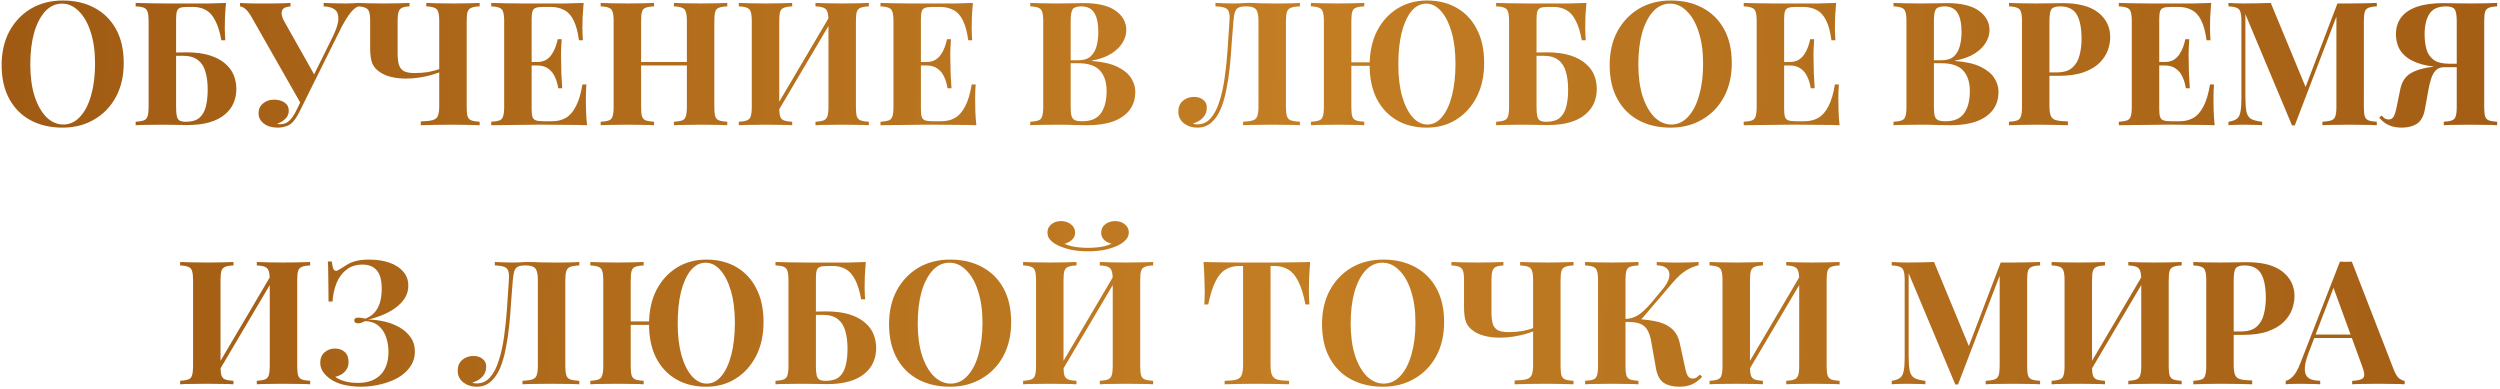 <?xml version="1.0" encoding="UTF-8"?> <svg xmlns="http://www.w3.org/2000/svg" width="579" height="90" viewBox="0 0 579 90" fill="none"> <path d="M14.536 0.12C17.363 0.12 19.83 0.693 21.936 1.84C24.07 2.987 25.723 4.64 26.896 6.8C28.07 8.933 28.656 11.533 28.656 14.6C28.656 17.587 28.056 20.2 26.856 22.44C25.656 24.68 23.976 26.427 21.816 27.68C19.683 28.933 17.243 29.56 14.496 29.56C11.67 29.56 9.19 28.987 7.056 27.84C4.95 26.693 3.31 25.04 2.136 22.88C0.963 20.72 0.376 18.12 0.376 15.08C0.376 12.093 0.976 9.48 2.176 7.24C3.403 5 5.07 3.253 7.176 2C9.31 0.747 11.763 0.12 14.536 0.12ZM14.376 0.84C12.883 0.84 11.576 1.44 10.456 2.64C9.363 3.84 8.51 5.493 7.896 7.6C7.31 9.707 7.016 12.147 7.016 14.92C7.016 17.747 7.35 20.213 8.016 22.32C8.71 24.4 9.63 26.013 10.776 27.16C11.95 28.28 13.243 28.84 14.656 28.84C16.15 28.84 17.443 28.24 18.536 27.04C19.656 25.84 20.51 24.187 21.096 22.08C21.71 19.947 22.016 17.507 22.016 14.76C22.016 11.907 21.67 9.44 20.976 7.36C20.31 5.28 19.39 3.68 18.216 2.56C17.07 1.413 15.79 0.84 14.376 0.84ZM52.343 0.68C52.236 1.853 52.156 2.987 52.102 4.08C52.076 5.173 52.062 6.013 52.062 6.6C52.062 7.133 52.076 7.64 52.102 8.12C52.129 8.6 52.156 9 52.182 9.32H51.263C50.916 7.373 50.436 5.84 49.822 4.72C49.236 3.573 48.516 2.773 47.663 2.32C46.809 1.84 45.822 1.6 44.703 1.6H43.542C42.742 1.6 42.142 1.667 41.742 1.8C41.369 1.933 41.116 2.2 40.983 2.6C40.849 2.973 40.782 3.587 40.782 4.44V24.76C40.782 25.667 40.836 26.373 40.943 26.88C41.049 27.36 41.263 27.707 41.583 27.92C41.929 28.107 42.422 28.2 43.062 28.2C44.396 28.2 45.422 27.907 46.142 27.32C46.862 26.707 47.369 25.84 47.663 24.72C47.956 23.6 48.102 22.28 48.102 20.76C48.102 19.187 47.929 17.813 47.583 16.64C47.263 15.467 46.689 14.56 45.862 13.92C45.036 13.253 43.862 12.92 42.343 12.92C41.969 12.92 41.516 12.92 40.983 12.92C40.476 12.92 39.969 12.933 39.462 12.96C38.983 12.96 38.556 12.96 38.182 12.96V12.16C39.089 12.16 39.983 12.16 40.862 12.16C41.769 12.133 42.529 12.12 43.142 12.12C45.303 12.12 47.129 12.36 48.623 12.84C50.116 13.32 51.303 13.96 52.182 14.76C53.089 15.533 53.742 16.427 54.142 17.44C54.542 18.453 54.742 19.507 54.742 20.6C54.742 21.747 54.529 22.827 54.102 23.84C53.676 24.853 52.996 25.747 52.062 26.52C51.156 27.293 49.983 27.893 48.542 28.32C47.102 28.747 45.369 28.96 43.343 28.96C42.676 28.96 41.862 28.947 40.903 28.92C39.943 28.893 38.729 28.88 37.263 28.88C36.303 28.88 35.249 28.893 34.102 28.92C32.983 28.92 32.089 28.947 31.422 29V28.2C32.249 28.147 32.876 28.04 33.303 27.88C33.756 27.72 34.049 27.4 34.182 26.92C34.343 26.44 34.422 25.72 34.422 24.76V4.92C34.422 3.933 34.343 3.213 34.182 2.76C34.049 2.28 33.769 1.96 33.343 1.8C32.916 1.613 32.276 1.507 31.422 1.48V0.68C32.516 0.707 33.676 0.733 34.903 0.76C36.129 0.76 37.343 0.773 38.542 0.8C39.742 0.8 40.862 0.8 41.903 0.8C42.943 0.8 43.796 0.8 44.462 0.8C45.609 0.8 46.916 0.8 48.383 0.8C49.849 0.773 51.169 0.733 52.343 0.68ZM83 0.68V1.48C82.413 1.693 81.827 2.16 81.24 2.88C80.653 3.6 79.973 4.667 79.2 6.08L70.48 23.6L69.56 23.8L58.24 3.92C57.733 3.04 57.267 2.427 56.84 2.08C56.413 1.733 56 1.533 55.6 1.48V0.68C55.973 0.707 56.467 0.733 57.08 0.76C57.72 0.76 58.387 0.773 59.08 0.8C59.773 0.8 60.387 0.8 60.92 0.8C61.533 0.8 62.24 0.8 63.04 0.8C63.867 0.773 64.667 0.76 65.44 0.76C66.213 0.733 66.827 0.707 67.28 0.68V1.48C66.773 1.507 66.32 1.613 65.92 1.8C65.547 1.987 65.32 2.32 65.24 2.8C65.16 3.253 65.307 3.88 65.68 4.68L72.96 17.6L71.28 20.2L76.8 9.04C77.787 7.12 78.307 5.613 78.36 4.52C78.413 3.427 78.133 2.653 77.52 2.2C76.907 1.747 76.053 1.507 74.96 1.48V0.68C75.867 0.707 76.72 0.733 77.52 0.76C78.32 0.787 79.12 0.8 79.92 0.8C80.533 0.8 81.093 0.787 81.6 0.76C82.133 0.733 82.6 0.707 83 0.68ZM70.56 21.6L71.32 21.92L69.44 25.72C69.093 26.413 68.787 26.96 68.52 27.36C68.253 27.76 67.973 28.107 67.68 28.4C67.253 28.827 66.733 29.12 66.12 29.28C65.533 29.467 64.933 29.56 64.32 29.56C62.96 29.56 61.88 29.24 61.08 28.6C60.28 27.96 59.88 27.173 59.88 26.24C59.88 25.28 60.227 24.52 60.92 23.96C61.613 23.373 62.453 23.08 63.44 23.08C64.453 23.08 65.28 23.307 65.92 23.76C66.56 24.187 66.88 24.813 66.88 25.64C66.88 26.387 66.613 27.013 66.08 27.52C65.573 28.027 64.947 28.4 64.2 28.64C64.28 28.693 64.387 28.733 64.52 28.76C64.653 28.76 64.813 28.76 65 28.76C65.773 28.76 66.44 28.493 67 27.96C67.587 27.4 68.12 26.627 68.6 25.64L70.56 21.6ZM94.846 0.68V1.48C94.1 1.507 93.526 1.613 93.126 1.8C92.753 1.96 92.486 2.267 92.326 2.72C92.166 3.147 92.086 3.813 92.086 4.72V12.32C92.086 13.36 92.18 14.227 92.366 14.92C92.553 15.587 92.926 16.093 93.486 16.44C94.046 16.76 94.9 16.92 96.046 16.92C97.14 16.92 98.18 16.84 99.166 16.68C100.18 16.493 101.033 16.267 101.726 16V16.76C101.246 16.947 100.606 17.16 99.806 17.4C99.006 17.613 98.113 17.8 97.126 17.96C96.14 18.12 95.113 18.2 94.046 18.2C92.82 18.2 91.7 18.08 90.686 17.84C89.673 17.6 88.82 17.253 88.126 16.8C87.193 16.213 86.553 15.493 86.206 14.64C85.886 13.76 85.726 12.613 85.726 11.2V4.72C85.726 3.813 85.646 3.147 85.486 2.72C85.326 2.267 85.033 1.96 84.606 1.8C84.206 1.613 83.606 1.507 82.806 1.48V0.68C83.446 0.707 84.34 0.733 85.486 0.76C86.633 0.787 87.78 0.8 88.926 0.8C90.1 0.8 91.22 0.787 92.286 0.76C93.353 0.733 94.206 0.707 94.846 0.68ZM111.086 0.68V1.48C110.233 1.507 109.593 1.613 109.166 1.8C108.74 1.96 108.446 2.28 108.286 2.76C108.153 3.213 108.086 3.933 108.086 4.92V24.76C108.086 25.72 108.153 26.44 108.286 26.92C108.446 27.4 108.74 27.72 109.166 27.88C109.593 28.04 110.233 28.147 111.086 28.2V29C110.206 28.973 109.206 28.947 108.086 28.92C106.993 28.893 105.873 28.88 104.726 28.88C103.313 28.88 101.953 28.893 100.646 28.92C99.34 28.947 98.273 28.973 97.446 29V28.12C98.62 28.093 99.513 28 100.126 27.84C100.766 27.68 101.193 27.347 101.406 26.84C101.62 26.333 101.726 25.56 101.726 24.52V4.92C101.726 3.933 101.646 3.213 101.486 2.76C101.353 2.28 101.06 1.96 100.606 1.8C100.18 1.613 99.553 1.507 98.726 1.48V0.68C99.42 0.707 100.326 0.733 101.446 0.76C102.566 0.787 103.766 0.8 105.046 0.8C106.166 0.8 107.273 0.787 108.366 0.76C109.46 0.733 110.366 0.707 111.086 0.68ZM135.166 0.68C135.06 1.853 134.98 2.987 134.926 4.08C134.9 5.173 134.886 6.013 134.886 6.6C134.886 7.133 134.9 7.64 134.926 8.12C134.953 8.6 134.98 9 135.006 9.32H134.086C133.82 7.373 133.406 5.84 132.846 4.72C132.286 3.573 131.553 2.773 130.646 2.32C129.766 1.84 128.726 1.6 127.526 1.6H125.886C125.113 1.6 124.526 1.667 124.126 1.8C123.726 1.933 123.46 2.2 123.326 2.6C123.193 3 123.126 3.613 123.126 4.44V25.24C123.126 26.067 123.193 26.68 123.326 27.08C123.46 27.48 123.726 27.747 124.126 27.88C124.526 28.013 125.113 28.08 125.886 28.08H127.846C129.046 28.08 130.1 27.827 131.006 27.32C131.94 26.787 132.726 25.893 133.366 24.64C134.033 23.387 134.54 21.693 134.886 19.56H135.806C135.726 20.413 135.686 21.533 135.686 22.92C135.686 23.533 135.7 24.4 135.726 25.52C135.753 26.64 135.833 27.8 135.966 29C134.606 28.947 133.073 28.92 131.366 28.92C129.66 28.893 128.14 28.88 126.806 28.88C126.14 28.88 125.286 28.88 124.246 28.88C123.206 28.88 122.086 28.893 120.886 28.92C119.686 28.92 118.473 28.933 117.246 28.96C116.02 28.96 114.86 28.973 113.766 29V28.2C114.62 28.147 115.26 28.04 115.686 27.88C116.113 27.72 116.393 27.4 116.526 26.92C116.686 26.44 116.766 25.72 116.766 24.76V4.92C116.766 3.933 116.686 3.213 116.526 2.76C116.393 2.28 116.1 1.96 115.646 1.8C115.22 1.613 114.593 1.507 113.766 1.48V0.68C114.86 0.707 116.02 0.733 117.246 0.76C118.473 0.76 119.686 0.773 120.886 0.8C122.086 0.8 123.206 0.8 124.246 0.8C125.286 0.8 126.14 0.8 126.806 0.8C128.033 0.8 129.42 0.8 130.966 0.8C132.54 0.773 133.94 0.733 135.166 0.68ZM128.926 14.36C128.926 14.36 128.926 14.493 128.926 14.76C128.926 15.027 128.926 15.16 128.926 15.16H121.926C121.926 15.16 121.926 15.027 121.926 14.76C121.926 14.493 121.926 14.36 121.926 14.36H128.926ZM130.086 9.08C129.98 10.6 129.926 11.76 129.926 12.56C129.953 13.36 129.966 14.093 129.966 14.76C129.966 15.427 129.98 16.16 130.006 16.96C130.033 17.76 130.1 18.92 130.206 20.44H129.286C129.153 19.507 128.9 18.64 128.526 17.84C128.18 17.04 127.673 16.4 127.006 15.92C126.34 15.413 125.473 15.16 124.406 15.16V14.36C125.206 14.36 125.886 14.2 126.446 13.88C127.006 13.533 127.46 13.093 127.806 12.56C128.18 12 128.473 11.413 128.686 10.8C128.9 10.187 129.06 9.613 129.166 9.08H130.086ZM156.078 29V28.2C156.931 28.147 157.571 28.04 157.998 27.88C158.424 27.72 158.704 27.4 158.838 26.92C158.998 26.44 159.078 25.72 159.078 24.76V4.92C159.078 3.933 158.998 3.213 158.838 2.76C158.704 2.28 158.411 1.96 157.958 1.8C157.531 1.613 156.904 1.507 156.078 1.48V0.68C156.798 0.707 157.731 0.733 158.878 0.76C160.051 0.787 161.211 0.8 162.358 0.8C163.584 0.8 164.731 0.787 165.798 0.76C166.891 0.733 167.771 0.707 168.438 0.68V1.48C167.584 1.507 166.931 1.613 166.478 1.8C166.051 1.96 165.771 2.28 165.638 2.76C165.504 3.213 165.438 3.933 165.438 4.92V24.76C165.438 25.72 165.504 26.44 165.638 26.92C165.798 27.4 166.091 27.72 166.518 27.88C166.944 28.04 167.584 28.147 168.438 28.2V29C167.771 28.947 166.891 28.92 165.798 28.92C164.731 28.893 163.584 28.88 162.358 28.88C161.211 28.88 160.051 28.893 158.878 28.92C157.731 28.92 156.798 28.947 156.078 29ZM139.118 29V28.2C139.971 28.147 140.611 28.04 141.038 27.88C141.464 27.72 141.744 27.4 141.878 26.92C142.038 26.44 142.118 25.72 142.118 24.76V4.92C142.118 3.933 142.038 3.213 141.878 2.76C141.744 2.28 141.451 1.96 140.998 1.8C140.571 1.613 139.944 1.507 139.118 1.48V0.68C139.811 0.707 140.704 0.733 141.798 0.76C142.918 0.787 144.131 0.8 145.438 0.8C146.558 0.8 147.664 0.787 148.758 0.76C149.851 0.733 150.758 0.707 151.478 0.68V1.48C150.624 1.507 149.971 1.613 149.518 1.8C149.091 1.96 148.811 2.28 148.678 2.76C148.544 3.213 148.478 3.933 148.478 4.92V24.76C148.478 25.72 148.544 26.44 148.678 26.92C148.838 27.4 149.131 27.72 149.558 27.88C149.984 28.04 150.624 28.147 151.478 28.2V29C150.758 28.947 149.851 28.92 148.758 28.92C147.664 28.893 146.558 28.88 145.438 28.88C144.131 28.88 142.918 28.893 141.798 28.92C140.704 28.92 139.811 28.947 139.118 29ZM145.878 15.16V14.36H161.678V15.16H145.878ZM183.47 0.68V1.48C182.617 1.507 181.977 1.613 181.55 1.8C181.123 1.96 180.83 2.28 180.67 2.76C180.537 3.213 180.47 3.933 180.47 4.92V24.76C180.47 25.72 180.537 26.44 180.67 26.92C180.83 27.4 181.123 27.72 181.55 27.88C181.977 28.04 182.617 28.147 183.47 28.2V29C182.75 28.947 181.843 28.92 180.75 28.92C179.657 28.893 178.55 28.88 177.43 28.88C176.123 28.88 174.91 28.893 173.79 28.92C172.697 28.92 171.803 28.947 171.11 29V28.2C171.937 28.147 172.563 28.04 172.99 27.88C173.443 27.72 173.737 27.4 173.87 26.92C174.03 26.44 174.11 25.72 174.11 24.76V4.92C174.11 3.933 174.03 3.213 173.87 2.76C173.737 2.28 173.443 1.96 172.99 1.8C172.563 1.613 171.937 1.507 171.11 1.48V0.68C171.803 0.707 172.697 0.733 173.79 0.76C174.91 0.787 176.123 0.8 177.43 0.8C178.55 0.8 179.657 0.787 180.75 0.76C181.843 0.733 182.75 0.707 183.47 0.68ZM192.67 2.88C192.67 2.88 192.67 3.027 192.67 3.32C192.67 3.587 192.67 3.867 192.67 4.16C192.697 4.453 192.71 4.6 192.71 4.6L179.35 27.2L178.99 26.08L192.67 2.88ZM201.23 0.68V1.48C200.377 1.507 199.737 1.613 199.31 1.8C198.883 1.96 198.59 2.28 198.43 2.76C198.297 3.213 198.23 3.933 198.23 4.92V24.76C198.23 25.72 198.297 26.44 198.43 26.92C198.59 27.4 198.883 27.72 199.31 27.88C199.737 28.04 200.377 28.147 201.23 28.2V29C200.537 28.947 199.63 28.92 198.51 28.92C197.39 28.893 196.19 28.88 194.91 28.88C193.79 28.88 192.67 28.893 191.55 28.92C190.457 28.92 189.563 28.947 188.87 29V28.2C189.697 28.147 190.323 28.04 190.75 27.88C191.177 27.72 191.47 27.4 191.63 26.92C191.79 26.44 191.87 25.72 191.87 24.76V4.92C191.87 3.933 191.79 3.213 191.63 2.76C191.47 2.28 191.177 1.96 190.75 1.8C190.323 1.613 189.697 1.507 188.87 1.48V0.68C189.563 0.707 190.457 0.733 191.55 0.76C192.67 0.787 193.79 0.8 194.91 0.8C196.19 0.8 197.39 0.787 198.51 0.76C199.63 0.733 200.537 0.707 201.23 0.68ZM225.323 0.68C225.216 1.853 225.136 2.987 225.083 4.08C225.056 5.173 225.043 6.013 225.043 6.6C225.043 7.133 225.056 7.64 225.083 8.12C225.109 8.6 225.136 9 225.162 9.32H224.243C223.976 7.373 223.563 5.84 223.003 4.72C222.443 3.573 221.709 2.773 220.803 2.32C219.923 1.84 218.883 1.6 217.683 1.6H216.043C215.269 1.6 214.683 1.667 214.283 1.8C213.883 1.933 213.616 2.2 213.483 2.6C213.349 3 213.283 3.613 213.283 4.44V25.24C213.283 26.067 213.349 26.68 213.483 27.08C213.616 27.48 213.883 27.747 214.283 27.88C214.683 28.013 215.269 28.08 216.043 28.08H218.003C219.203 28.08 220.256 27.827 221.163 27.32C222.096 26.787 222.883 25.893 223.523 24.64C224.189 23.387 224.696 21.693 225.043 19.56H225.963C225.883 20.413 225.843 21.533 225.843 22.92C225.843 23.533 225.856 24.4 225.883 25.52C225.909 26.64 225.989 27.8 226.123 29C224.763 28.947 223.229 28.92 221.523 28.92C219.816 28.893 218.296 28.88 216.963 28.88C216.296 28.88 215.443 28.88 214.403 28.88C213.363 28.88 212.243 28.893 211.043 28.92C209.843 28.92 208.629 28.933 207.403 28.96C206.176 28.96 205.016 28.973 203.923 29V28.2C204.776 28.147 205.416 28.04 205.843 27.88C206.269 27.72 206.549 27.4 206.683 26.92C206.843 26.44 206.923 25.72 206.923 24.76V4.92C206.923 3.933 206.843 3.213 206.683 2.76C206.549 2.28 206.256 1.96 205.803 1.8C205.376 1.613 204.749 1.507 203.923 1.48V0.68C205.016 0.707 206.176 0.733 207.403 0.76C208.629 0.76 209.843 0.773 211.043 0.8C212.243 0.8 213.363 0.8 214.403 0.8C215.443 0.8 216.296 0.8 216.963 0.8C218.189 0.8 219.576 0.8 221.123 0.8C222.696 0.773 224.096 0.733 225.323 0.68ZM219.083 14.36C219.083 14.36 219.083 14.493 219.083 14.76C219.083 15.027 219.083 15.16 219.083 15.16H212.083C212.083 15.16 212.083 15.027 212.083 14.76C212.083 14.493 212.083 14.36 212.083 14.36H219.083ZM220.243 9.08C220.136 10.6 220.083 11.76 220.083 12.56C220.109 13.36 220.123 14.093 220.123 14.76C220.123 15.427 220.136 16.16 220.163 16.96C220.189 17.76 220.256 18.92 220.363 20.44H219.443C219.309 19.507 219.056 18.64 218.683 17.84C218.336 17.04 217.829 16.4 217.163 15.92C216.496 15.413 215.629 15.16 214.563 15.16V14.36C215.363 14.36 216.043 14.2 216.603 13.88C217.163 13.533 217.616 13.093 217.963 12.56C218.336 12 218.629 11.413 218.843 10.8C219.056 10.187 219.216 9.613 219.323 9.08H220.243ZM238.61 0.68C239.303 0.707 240.21 0.733 241.33 0.76C242.45 0.787 243.57 0.8 244.69 0.8C245.97 0.8 247.21 0.787 248.41 0.76C249.61 0.733 250.463 0.72 250.97 0.72C254.277 0.72 256.743 1.307 258.37 2.48C260.023 3.653 260.85 5.16 260.85 7C260.85 7.933 260.57 8.88 260.01 9.84C259.45 10.8 258.583 11.653 257.41 12.4C256.237 13.147 254.717 13.693 252.85 14.04V14.12C255.357 14.307 257.343 14.76 258.81 15.48C260.277 16.2 261.33 17.067 261.97 18.08C262.61 19.093 262.93 20.147 262.93 21.24C262.93 22.92 262.49 24.333 261.61 25.48C260.73 26.627 259.463 27.507 257.81 28.12C256.157 28.707 254.183 29 251.89 29C251.25 29 250.33 28.987 249.13 28.96C247.93 28.907 246.477 28.88 244.77 28.88C243.597 28.88 242.45 28.893 241.33 28.92C240.21 28.92 239.303 28.947 238.61 29V28.2C239.463 28.147 240.103 28.04 240.53 27.88C240.957 27.72 241.237 27.4 241.37 26.92C241.53 26.44 241.61 25.72 241.61 24.76V4.92C241.61 3.933 241.53 3.213 241.37 2.76C241.237 2.28 240.943 1.96 240.49 1.8C240.063 1.613 239.437 1.507 238.61 1.48V0.68ZM250.45 1.48C249.41 1.48 248.73 1.707 248.41 2.16C248.117 2.613 247.97 3.533 247.97 4.92V24.76C247.97 25.693 248.037 26.4 248.17 26.88C248.33 27.36 248.597 27.68 248.97 27.84C249.37 28 249.957 28.08 250.73 28.08C252.65 28.08 254.05 27.48 254.93 26.28C255.837 25.053 256.29 23.32 256.29 21.08C256.29 19.027 255.77 17.44 254.73 16.32C253.717 15.2 252.023 14.64 249.65 14.64H246.25C246.25 14.64 246.25 14.533 246.25 14.32C246.25 14.08 246.25 13.96 246.25 13.96H249.69C250.943 13.96 251.903 13.667 252.57 13.08C253.237 12.467 253.703 11.667 253.97 10.68C254.237 9.667 254.37 8.587 254.37 7.44C254.37 5.467 254.063 3.987 253.45 3C252.837 1.987 251.837 1.48 250.45 1.48ZM301.061 0.68V1.48C300.154 1.507 299.461 1.613 298.981 1.8C298.528 1.96 298.221 2.28 298.061 2.76C297.901 3.213 297.821 3.933 297.821 4.92V24.76C297.821 25.72 297.901 26.44 298.061 26.92C298.221 27.4 298.528 27.72 298.981 27.88C299.461 28.04 300.154 28.147 301.061 28.2V29C300.341 28.947 299.394 28.92 298.221 28.92C297.074 28.893 295.848 28.88 294.541 28.88C293.288 28.88 292.061 28.893 290.861 28.92C289.661 28.92 288.674 28.947 287.901 29V28.2C288.888 28.147 289.634 28.04 290.141 27.88C290.674 27.72 291.021 27.4 291.181 26.92C291.368 26.44 291.461 25.72 291.461 24.76V4.92C291.461 3.933 291.368 3.2 291.181 2.72C291.021 2.24 290.728 1.92 290.301 1.76C289.901 1.573 289.368 1.48 288.701 1.48H288.421C287.781 1.48 287.261 1.573 286.861 1.76C286.488 1.92 286.208 2.253 286.021 2.76C285.861 3.24 285.741 3.96 285.661 4.92C285.528 6.493 285.394 8.187 285.261 10C285.154 11.813 285.008 13.64 284.821 15.48C284.634 17.32 284.368 19.08 284.021 20.76C283.701 22.44 283.261 23.947 282.701 25.28C282.141 26.587 281.421 27.627 280.541 28.4C279.661 29.173 278.581 29.56 277.301 29.56C276.101 29.56 275.061 29.227 274.181 28.56C273.328 27.867 272.901 26.96 272.901 25.84C272.901 24.8 273.248 23.973 273.941 23.36C274.661 22.747 275.528 22.44 276.541 22.44C277.421 22.44 278.128 22.667 278.661 23.12C279.221 23.547 279.501 24.147 279.501 24.92C279.501 25.853 279.194 26.64 278.581 27.28C277.994 27.893 277.234 28.333 276.301 28.6C276.434 28.68 276.581 28.733 276.741 28.76C276.928 28.787 277.114 28.8 277.301 28.8C278.528 28.8 279.554 28.333 280.381 27.4C281.208 26.467 281.874 25.2 282.381 23.6C282.914 21.973 283.328 20.133 283.621 18.08C283.914 16.027 284.141 13.88 284.301 11.64C284.461 9.373 284.608 7.133 284.741 4.92C284.821 3.987 284.781 3.28 284.621 2.8C284.488 2.32 284.168 1.987 283.661 1.8C283.181 1.613 282.461 1.507 281.501 1.48V0.68C282.061 0.707 282.728 0.733 283.501 0.76C284.274 0.787 284.981 0.8 285.621 0.8C286.234 0.8 286.821 0.787 287.381 0.76C287.968 0.707 288.554 0.68 289.141 0.68C290.154 0.68 291.074 0.707 291.901 0.76C292.728 0.787 293.714 0.8 294.861 0.8C295.528 0.8 296.248 0.8 297.021 0.8C297.821 0.773 298.568 0.76 299.261 0.76C299.981 0.733 300.581 0.707 301.061 0.68ZM330.49 0.12C333.13 0.12 335.437 0.693 337.41 1.84C339.41 2.987 340.957 4.64 342.05 6.8C343.17 8.933 343.73 11.533 343.73 14.6C343.73 17.587 343.157 20.2 342.01 22.44C340.863 24.68 339.29 26.427 337.29 27.68C335.317 28.933 333.037 29.56 330.45 29.56C327.783 29.56 325.463 28.987 323.49 27.84C321.517 26.693 319.97 25.04 318.85 22.88C317.757 20.72 317.21 18.12 317.21 15.08C317.21 12.093 317.77 9.48 318.89 7.24C320.037 5 321.61 3.253 323.61 2C325.61 0.747 327.903 0.12 330.49 0.12ZM320.29 14.44V15.24H310.17V14.44H320.29ZM330.33 0.84C328.997 0.84 327.837 1.44 326.85 2.64C325.89 3.84 325.143 5.493 324.61 7.6C324.103 9.707 323.85 12.147 323.85 14.92C323.85 17.747 324.143 20.213 324.73 22.32C325.343 24.4 326.157 26.013 327.17 27.16C328.21 28.28 329.343 28.84 330.57 28.84C331.903 28.84 333.05 28.24 334.01 27.04C334.997 25.84 335.757 24.187 336.29 22.08C336.823 19.947 337.09 17.507 337.09 14.76C337.09 11.907 336.783 9.44 336.17 7.36C335.557 5.28 334.743 3.68 333.73 2.56C332.717 1.413 331.583 0.84 330.33 0.84ZM315.97 0.68V1.48C315.117 1.507 314.463 1.613 314.01 1.8C313.583 1.96 313.303 2.28 313.17 2.76C313.037 3.213 312.97 3.933 312.97 4.92V24.76C312.97 25.72 313.037 26.44 313.17 26.92C313.33 27.4 313.623 27.72 314.05 27.88C314.477 28.04 315.117 28.147 315.97 28.2V29C315.25 28.947 314.343 28.92 313.25 28.92C312.157 28.893 311.05 28.88 309.93 28.88C308.623 28.88 307.41 28.893 306.29 28.92C305.197 28.92 304.303 28.947 303.61 29V28.2C304.463 28.147 305.103 28.04 305.53 27.88C305.957 27.72 306.237 27.4 306.37 26.92C306.53 26.44 306.61 25.72 306.61 24.76V4.92C306.61 3.933 306.53 3.213 306.37 2.76C306.237 2.28 305.943 1.96 305.49 1.8C305.063 1.613 304.437 1.507 303.61 1.48V0.68C304.303 0.707 305.197 0.733 306.29 0.76C307.41 0.787 308.623 0.8 309.93 0.8C311.05 0.8 312.157 0.787 313.25 0.76C314.343 0.733 315.25 0.707 315.97 0.68ZM367.421 0.68C367.314 1.853 367.234 2.987 367.181 4.08C367.154 5.173 367.141 6.013 367.141 6.6C367.141 7.133 367.154 7.64 367.181 8.12C367.207 8.6 367.234 9 367.261 9.32H366.341C365.994 7.373 365.514 5.84 364.901 4.72C364.314 3.573 363.594 2.773 362.741 2.32C361.887 1.84 360.901 1.6 359.781 1.6H358.621C357.821 1.6 357.221 1.667 356.821 1.8C356.447 1.933 356.194 2.2 356.061 2.6C355.927 2.973 355.861 3.587 355.861 4.44V24.76C355.861 25.667 355.914 26.373 356.021 26.88C356.127 27.36 356.341 27.707 356.661 27.92C357.007 28.107 357.501 28.2 358.141 28.2C359.474 28.2 360.501 27.907 361.221 27.32C361.941 26.707 362.447 25.84 362.741 24.72C363.034 23.6 363.181 22.28 363.181 20.76C363.181 19.187 363.007 17.813 362.661 16.64C362.341 15.467 361.767 14.56 360.941 13.92C360.114 13.253 358.941 12.92 357.421 12.92C357.047 12.92 356.594 12.92 356.061 12.92C355.554 12.92 355.047 12.933 354.541 12.96C354.061 12.96 353.634 12.96 353.261 12.96V12.16C354.167 12.16 355.061 12.16 355.941 12.16C356.847 12.133 357.607 12.12 358.221 12.12C360.381 12.12 362.207 12.36 363.701 12.84C365.194 13.32 366.381 13.96 367.261 14.76C368.167 15.533 368.821 16.427 369.221 17.44C369.621 18.453 369.821 19.507 369.821 20.6C369.821 21.747 369.607 22.827 369.181 23.84C368.754 24.853 368.074 25.747 367.141 26.52C366.234 27.293 365.061 27.893 363.621 28.32C362.181 28.747 360.447 28.96 358.421 28.96C357.754 28.96 356.941 28.947 355.981 28.92C355.021 28.893 353.807 28.88 352.341 28.88C351.381 28.88 350.327 28.893 349.181 28.92C348.061 28.92 347.167 28.947 346.501 29V28.2C347.327 28.147 347.954 28.04 348.381 27.88C348.834 27.72 349.127 27.4 349.261 26.92C349.421 26.44 349.501 25.72 349.501 24.76V4.92C349.501 3.933 349.421 3.213 349.261 2.76C349.127 2.28 348.847 1.96 348.421 1.8C347.994 1.613 347.354 1.507 346.501 1.48V0.68C347.594 0.707 348.754 0.733 349.981 0.76C351.207 0.76 352.421 0.773 353.621 0.8C354.821 0.8 355.941 0.8 356.981 0.8C358.021 0.8 358.874 0.8 359.541 0.8C360.687 0.8 361.994 0.8 363.461 0.8C364.927 0.773 366.247 0.733 367.421 0.68ZM386.958 0.12C389.785 0.12 392.251 0.693 394.358 1.84C396.491 2.987 398.145 4.64 399.318 6.8C400.491 8.933 401.078 11.533 401.078 14.6C401.078 17.587 400.478 20.2 399.278 22.44C398.078 24.68 396.398 26.427 394.238 27.68C392.105 28.933 389.665 29.56 386.918 29.56C384.091 29.56 381.611 28.987 379.478 27.84C377.371 26.693 375.731 25.04 374.558 22.88C373.385 20.72 372.798 18.12 372.798 15.08C372.798 12.093 373.398 9.48 374.598 7.24C375.825 5 377.491 3.253 379.598 2C381.731 0.747 384.185 0.12 386.958 0.12ZM386.798 0.84C385.305 0.84 383.998 1.44 382.878 2.64C381.785 3.84 380.931 5.493 380.318 7.6C379.731 9.707 379.438 12.147 379.438 14.92C379.438 17.747 379.771 20.213 380.438 22.32C381.131 24.4 382.051 26.013 383.198 27.16C384.371 28.28 385.665 28.84 387.078 28.84C388.571 28.84 389.865 28.24 390.958 27.04C392.078 25.84 392.931 24.187 393.518 22.08C394.131 19.947 394.438 17.507 394.438 14.76C394.438 11.907 394.091 9.44 393.398 7.36C392.731 5.28 391.811 3.68 390.638 2.56C389.491 1.413 388.211 0.84 386.798 0.84ZM425.244 0.68C425.138 1.853 425.058 2.987 425.004 4.08C424.978 5.173 424.964 6.013 424.964 6.6C424.964 7.133 424.978 7.64 425.004 8.12C425.031 8.6 425.058 9 425.084 9.32H424.164C423.898 7.373 423.484 5.84 422.924 4.72C422.364 3.573 421.631 2.773 420.724 2.32C419.844 1.84 418.804 1.6 417.604 1.6H415.964C415.191 1.6 414.604 1.667 414.204 1.8C413.804 1.933 413.538 2.2 413.404 2.6C413.271 3 413.204 3.613 413.204 4.44V25.24C413.204 26.067 413.271 26.68 413.404 27.08C413.538 27.48 413.804 27.747 414.204 27.88C414.604 28.013 415.191 28.08 415.964 28.08H417.924C419.124 28.08 420.178 27.827 421.084 27.32C422.018 26.787 422.804 25.893 423.444 24.64C424.111 23.387 424.618 21.693 424.964 19.56H425.884C425.804 20.413 425.764 21.533 425.764 22.92C425.764 23.533 425.778 24.4 425.804 25.52C425.831 26.64 425.911 27.8 426.044 29C424.684 28.947 423.151 28.92 421.444 28.92C419.738 28.893 418.218 28.88 416.884 28.88C416.218 28.88 415.364 28.88 414.324 28.88C413.284 28.88 412.164 28.893 410.964 28.92C409.764 28.92 408.551 28.933 407.324 28.96C406.098 28.96 404.938 28.973 403.844 29V28.2C404.698 28.147 405.338 28.04 405.764 27.88C406.191 27.72 406.471 27.4 406.604 26.92C406.764 26.44 406.844 25.72 406.844 24.76V4.92C406.844 3.933 406.764 3.213 406.604 2.76C406.471 2.28 406.178 1.96 405.724 1.8C405.298 1.613 404.671 1.507 403.844 1.48V0.68C404.938 0.707 406.098 0.733 407.324 0.76C408.551 0.76 409.764 0.773 410.964 0.8C412.164 0.8 413.284 0.8 414.324 0.8C415.364 0.8 416.218 0.8 416.884 0.8C418.111 0.8 419.498 0.8 421.044 0.8C422.618 0.773 424.018 0.733 425.244 0.68ZM419.004 14.36C419.004 14.36 419.004 14.493 419.004 14.76C419.004 15.027 419.004 15.16 419.004 15.16H412.004C412.004 15.16 412.004 15.027 412.004 14.76C412.004 14.493 412.004 14.36 412.004 14.36H419.004ZM420.164 9.08C420.058 10.6 420.004 11.76 420.004 12.56C420.031 13.36 420.044 14.093 420.044 14.76C420.044 15.427 420.058 16.16 420.084 16.96C420.111 17.76 420.178 18.92 420.284 20.44H419.364C419.231 19.507 418.978 18.64 418.604 17.84C418.258 17.04 417.751 16.4 417.084 15.92C416.418 15.413 415.551 15.16 414.484 15.16V14.36C415.284 14.36 415.964 14.2 416.524 13.88C417.084 13.533 417.538 13.093 417.884 12.56C418.258 12 418.551 11.413 418.764 10.8C418.978 10.187 419.138 9.613 419.244 9.08H420.164ZM438.532 0.68C439.225 0.707 440.132 0.733 441.252 0.76C442.372 0.787 443.492 0.8 444.612 0.8C445.892 0.8 447.132 0.787 448.332 0.76C449.532 0.733 450.385 0.72 450.892 0.72C454.199 0.72 456.665 1.307 458.292 2.48C459.945 3.653 460.772 5.16 460.772 7C460.772 7.933 460.492 8.88 459.932 9.84C459.372 10.8 458.505 11.653 457.332 12.4C456.159 13.147 454.639 13.693 452.772 14.04V14.12C455.279 14.307 457.265 14.76 458.732 15.48C460.199 16.2 461.252 17.067 461.892 18.08C462.532 19.093 462.852 20.147 462.852 21.24C462.852 22.92 462.412 24.333 461.532 25.48C460.652 26.627 459.385 27.507 457.732 28.12C456.079 28.707 454.105 29 451.812 29C451.172 29 450.252 28.987 449.052 28.96C447.852 28.907 446.399 28.88 444.692 28.88C443.519 28.88 442.372 28.893 441.252 28.92C440.132 28.92 439.225 28.947 438.532 29V28.2C439.385 28.147 440.025 28.04 440.452 27.88C440.879 27.72 441.159 27.4 441.292 26.92C441.452 26.44 441.532 25.72 441.532 24.76V4.92C441.532 3.933 441.452 3.213 441.292 2.76C441.159 2.28 440.865 1.96 440.412 1.8C439.985 1.613 439.359 1.507 438.532 1.48V0.68ZM450.372 1.48C449.332 1.48 448.652 1.707 448.332 2.16C448.039 2.613 447.892 3.533 447.892 4.92V24.76C447.892 25.693 447.959 26.4 448.092 26.88C448.252 27.36 448.519 27.68 448.892 27.84C449.292 28 449.879 28.08 450.652 28.08C452.572 28.08 453.972 27.48 454.852 26.28C455.759 25.053 456.212 23.32 456.212 21.08C456.212 19.027 455.692 17.44 454.652 16.32C453.639 15.2 451.945 14.64 449.572 14.64H446.172C446.172 14.64 446.172 14.533 446.172 14.32C446.172 14.08 446.172 13.96 446.172 13.96H449.612C450.865 13.96 451.825 13.667 452.492 13.08C453.159 12.467 453.625 11.667 453.892 10.68C454.159 9.667 454.292 8.587 454.292 7.44C454.292 5.467 453.985 3.987 453.372 3C452.759 1.987 451.759 1.48 450.372 1.48ZM465.29 0.68C465.956 0.707 466.85 0.733 467.97 0.76C469.116 0.787 470.25 0.8 471.37 0.8C472.65 0.8 473.89 0.787 475.09 0.76C476.29 0.733 477.143 0.72 477.65 0.72C481.356 0.72 484.13 1.453 485.97 2.92C487.81 4.387 488.73 6.28 488.73 8.6C488.73 9.56 488.543 10.573 488.17 11.64C487.796 12.68 487.156 13.653 486.25 14.56C485.37 15.44 484.156 16.16 482.61 16.72C481.063 17.28 479.116 17.56 476.77 17.56H472.69V16.76H476.37C477.943 16.76 479.13 16.4 479.93 15.68C480.756 14.96 481.316 14.013 481.61 12.84C481.93 11.667 482.09 10.4 482.09 9.04C482.09 6.507 481.716 4.613 480.97 3.36C480.223 2.107 478.943 1.48 477.13 1.48C476.09 1.48 475.41 1.707 475.09 2.16C474.796 2.613 474.65 3.533 474.65 4.92V24.52C474.65 25.56 474.756 26.333 474.97 26.84C475.183 27.347 475.596 27.68 476.21 27.84C476.823 28 477.73 28.093 478.93 28.12V29C478.103 28.973 477.036 28.947 475.73 28.92C474.423 28.893 473.05 28.88 471.61 28.88C470.463 28.88 469.343 28.893 468.25 28.92C467.156 28.947 466.17 28.973 465.29 29V28.2C466.143 28.147 466.783 28.04 467.21 27.88C467.636 27.72 467.916 27.4 468.05 26.92C468.21 26.44 468.29 25.72 468.29 24.76V4.92C468.29 3.933 468.21 3.213 468.05 2.76C467.916 2.28 467.623 1.96 467.17 1.8C466.743 1.613 466.116 1.507 465.29 1.48V0.68ZM512.119 0.68C512.013 1.853 511.933 2.987 511.879 4.08C511.853 5.173 511.839 6.013 511.839 6.6C511.839 7.133 511.853 7.64 511.879 8.12C511.906 8.6 511.933 9 511.959 9.32H511.039C510.773 7.373 510.359 5.84 509.799 4.72C509.239 3.573 508.506 2.773 507.599 2.32C506.719 1.84 505.679 1.6 504.479 1.6H502.839C502.066 1.6 501.479 1.667 501.079 1.8C500.679 1.933 500.413 2.2 500.279 2.6C500.146 3 500.079 3.613 500.079 4.44V25.24C500.079 26.067 500.146 26.68 500.279 27.08C500.413 27.48 500.679 27.747 501.079 27.88C501.479 28.013 502.066 28.08 502.839 28.08H504.799C505.999 28.08 507.053 27.827 507.959 27.32C508.893 26.787 509.679 25.893 510.319 24.64C510.986 23.387 511.493 21.693 511.839 19.56H512.759C512.679 20.413 512.639 21.533 512.639 22.92C512.639 23.533 512.653 24.4 512.679 25.52C512.706 26.64 512.786 27.8 512.919 29C511.559 28.947 510.026 28.92 508.319 28.92C506.613 28.893 505.093 28.88 503.759 28.88C503.093 28.88 502.239 28.88 501.199 28.88C500.159 28.88 499.039 28.893 497.839 28.92C496.639 28.92 495.426 28.933 494.199 28.96C492.973 28.96 491.813 28.973 490.719 29V28.2C491.573 28.147 492.213 28.04 492.639 27.88C493.066 27.72 493.346 27.4 493.479 26.92C493.639 26.44 493.719 25.72 493.719 24.76V4.92C493.719 3.933 493.639 3.213 493.479 2.76C493.346 2.28 493.053 1.96 492.599 1.8C492.173 1.613 491.546 1.507 490.719 1.48V0.68C491.813 0.707 492.973 0.733 494.199 0.76C495.426 0.76 496.639 0.773 497.839 0.8C499.039 0.8 500.159 0.8 501.199 0.8C502.239 0.8 503.093 0.8 503.759 0.8C504.986 0.8 506.373 0.8 507.919 0.8C509.493 0.773 510.893 0.733 512.119 0.68ZM505.879 14.36C505.879 14.36 505.879 14.493 505.879 14.76C505.879 15.027 505.879 15.16 505.879 15.16H498.879C498.879 15.16 498.879 15.027 498.879 14.76C498.879 14.493 498.879 14.36 498.879 14.36H505.879ZM507.039 9.08C506.933 10.6 506.879 11.76 506.879 12.56C506.906 13.36 506.919 14.093 506.919 14.76C506.919 15.427 506.933 16.16 506.959 16.96C506.986 17.76 507.053 18.92 507.159 20.44H506.239C506.106 19.507 505.853 18.64 505.479 17.84C505.133 17.04 504.626 16.4 503.959 15.92C503.293 15.413 502.426 15.16 501.359 15.16V14.36C502.159 14.36 502.839 14.2 503.399 13.88C503.959 13.533 504.413 13.093 504.759 12.56C505.133 12 505.426 11.413 505.639 10.8C505.853 10.187 506.013 9.613 506.119 9.08H507.039ZM550.471 0.68V1.48C549.618 1.507 548.978 1.613 548.551 1.8C548.124 1.96 547.831 2.28 547.671 2.76C547.538 3.213 547.471 3.933 547.471 4.92V24.76C547.471 25.72 547.538 26.44 547.671 26.92C547.831 27.4 548.124 27.72 548.551 27.88C548.978 28.04 549.618 28.147 550.471 28.2V29C549.724 28.947 548.778 28.92 547.631 28.92C546.511 28.893 545.364 28.88 544.191 28.88C542.911 28.88 541.711 28.893 540.591 28.92C539.471 28.92 538.564 28.947 537.871 29V28.2C538.778 28.147 539.458 28.04 539.911 27.88C540.391 27.72 540.711 27.4 540.871 26.92C541.031 26.44 541.111 25.72 541.111 24.76V3.12H541.391L531.471 29.04H530.831L520.031 3.28V22.44C520.031 23.907 520.111 25.04 520.271 25.84C520.431 26.613 520.778 27.173 521.311 27.52C521.871 27.84 522.738 28.067 523.911 28.2V29C523.404 28.947 522.738 28.92 521.911 28.92C521.084 28.893 520.311 28.88 519.591 28.88C518.978 28.88 518.351 28.893 517.711 28.92C517.071 28.92 516.538 28.947 516.111 29V28.2C516.964 28.067 517.604 27.84 518.031 27.52C518.458 27.2 518.738 26.68 518.871 25.96C519.031 25.213 519.111 24.2 519.111 22.92V4.92C519.111 3.933 519.031 3.213 518.871 2.76C518.738 2.28 518.444 1.96 517.991 1.8C517.564 1.613 516.938 1.507 516.111 1.48V0.68C516.538 0.707 517.071 0.733 517.711 0.76C518.351 0.787 518.978 0.8 519.591 0.8C520.738 0.8 521.858 0.787 522.951 0.76C524.071 0.733 525.058 0.707 525.911 0.68L534.311 20.96L533.311 21.88L541.351 0.8C541.804 0.8 542.271 0.8 542.751 0.8C543.231 0.8 543.711 0.8 544.191 0.8C545.364 0.8 546.511 0.787 547.631 0.76C548.778 0.733 549.724 0.707 550.471 0.68ZM578.341 0.68V1.48C577.488 1.507 576.848 1.613 576.421 1.8C575.995 1.96 575.701 2.28 575.541 2.76C575.408 3.213 575.341 3.933 575.341 4.92V24.76C575.341 25.72 575.408 26.44 575.541 26.92C575.701 27.4 575.995 27.72 576.421 27.88C576.848 28.04 577.488 28.147 578.341 28.2V29C577.675 28.947 576.768 28.92 575.621 28.92C574.501 28.893 573.301 28.88 572.021 28.88C570.928 28.88 569.821 28.893 568.701 28.92C567.581 28.92 566.675 28.947 565.981 29V28.2C566.808 28.147 567.435 28.04 567.861 27.88C568.315 27.72 568.608 27.4 568.741 26.92C568.901 26.44 568.981 25.72 568.981 24.76V4.92C568.981 3.533 568.821 2.613 568.501 2.16C568.208 1.707 567.541 1.48 566.501 1.48C564.688 1.48 563.408 2.053 562.661 3.2C561.915 4.347 561.541 5.947 561.541 8C561.541 9.253 561.688 10.4 561.981 11.44C562.275 12.453 562.835 13.267 563.661 13.88C564.488 14.467 565.688 14.76 567.261 14.76H570.701C570.701 14.76 570.701 14.893 570.701 15.16C570.701 15.427 570.701 15.56 570.701 15.56H566.861C564.488 15.56 562.528 15.347 560.981 14.92C559.435 14.493 558.208 13.92 557.301 13.2C556.421 12.48 555.795 11.667 555.421 10.76C555.075 9.853 554.901 8.907 554.901 7.92C554.901 6.4 555.301 5.107 556.101 4.04C556.928 2.947 558.155 2.12 559.781 1.56C561.435 1 563.501 0.72 565.981 0.72C566.488 0.72 567.328 0.733 568.501 0.76C569.701 0.787 570.955 0.8 572.261 0.8C573.381 0.8 574.501 0.787 575.621 0.76C576.768 0.733 577.675 0.707 578.341 0.68ZM570.461 14.88L570.381 15.56H566.061C565.235 15.56 564.581 15.813 564.101 16.32C563.648 16.8 563.288 17.467 563.021 18.32C562.755 19.147 562.528 20.12 562.341 21.24L561.621 25.24C561.328 26.893 560.715 28.027 559.781 28.64C558.848 29.253 557.675 29.56 556.261 29.56C555.115 29.56 554.128 29.373 553.301 29C552.475 28.653 551.715 28.067 551.021 27.24L551.581 26.76C551.848 27.053 552.088 27.28 552.301 27.44C552.541 27.573 552.835 27.653 553.181 27.68C553.688 27.68 554.075 27.467 554.341 27.04C554.608 26.613 554.848 25.867 555.061 24.8L555.901 20.68C556.248 18.973 557.035 17.747 558.261 17C559.488 16.253 561.248 15.733 563.541 15.44C564.048 15.36 564.555 15.293 565.061 15.24C565.568 15.187 566.235 15.133 567.061 15.08C567.915 15 569.048 14.933 570.461 14.88ZM54.075 60.68V61.48C53.222 61.507 52.582 61.613 52.156 61.8C51.729 61.96 51.435 62.28 51.276 62.76C51.142 63.213 51.075 63.933 51.075 64.92V84.76C51.075 85.72 51.142 86.44 51.276 86.92C51.435 87.4 51.729 87.72 52.156 87.88C52.582 88.04 53.222 88.147 54.075 88.2V89C53.355 88.947 52.449 88.92 51.355 88.92C50.262 88.893 49.156 88.88 48.035 88.88C46.729 88.88 45.516 88.893 44.395 88.92C43.302 88.92 42.409 88.947 41.715 89V88.2C42.542 88.147 43.169 88.04 43.596 87.88C44.049 87.72 44.342 87.4 44.475 86.92C44.636 86.44 44.715 85.72 44.715 84.76V64.92C44.715 63.933 44.636 63.213 44.475 62.76C44.342 62.28 44.049 61.96 43.596 61.8C43.169 61.613 42.542 61.507 41.715 61.48V60.68C42.409 60.707 43.302 60.733 44.395 60.76C45.516 60.787 46.729 60.8 48.035 60.8C49.156 60.8 50.262 60.787 51.355 60.76C52.449 60.733 53.355 60.707 54.075 60.68ZM63.276 62.88C63.276 62.88 63.276 63.027 63.276 63.32C63.276 63.587 63.276 63.867 63.276 64.16C63.302 64.453 63.316 64.6 63.316 64.6L49.956 87.2L49.596 86.08L63.276 62.88ZM71.835 60.68V61.48C70.982 61.507 70.342 61.613 69.915 61.8C69.489 61.96 69.195 62.28 69.035 62.76C68.902 63.213 68.835 63.933 68.835 64.92V84.76C68.835 85.72 68.902 86.44 69.035 86.92C69.195 87.4 69.489 87.72 69.915 87.88C70.342 88.04 70.982 88.147 71.835 88.2V89C71.142 88.947 70.236 88.92 69.115 88.92C67.996 88.893 66.796 88.88 65.516 88.88C64.395 88.88 63.276 88.893 62.156 88.92C61.062 88.92 60.169 88.947 59.475 89V88.2C60.302 88.147 60.929 88.04 61.355 87.88C61.782 87.72 62.075 87.4 62.236 86.92C62.395 86.44 62.475 85.72 62.475 84.76V64.92C62.475 63.933 62.395 63.213 62.236 62.76C62.075 62.28 61.782 61.96 61.355 61.8C60.929 61.613 60.302 61.507 59.475 61.48V60.68C60.169 60.707 61.062 60.733 62.156 60.76C63.276 60.787 64.395 60.8 65.516 60.8C66.796 60.8 67.996 60.787 69.115 60.76C70.236 60.733 71.142 60.707 71.835 60.68ZM85.448 60.12C87.261 60.12 88.848 60.36 90.208 60.84C91.568 61.32 92.635 62.013 93.408 62.92C94.181 63.827 94.568 64.907 94.568 66.16C94.568 67.28 94.275 68.28 93.688 69.16C93.101 70.013 92.341 70.773 91.408 71.44C90.475 72.08 89.461 72.613 88.368 73.04C87.301 73.467 86.261 73.787 85.248 74C86.528 74.027 87.808 74.187 89.088 74.48C90.368 74.773 91.528 75.227 92.568 75.84C93.635 76.453 94.488 77.227 95.128 78.16C95.768 79.067 96.088 80.147 96.088 81.4C96.088 82.707 95.728 83.88 95.008 84.92C94.315 85.933 93.368 86.787 92.168 87.48C90.995 88.147 89.661 88.653 88.168 89C86.675 89.373 85.141 89.56 83.568 89.56C82.208 89.56 80.888 89.413 79.608 89.12C78.355 88.827 77.275 88.347 76.368 87.68C75.781 87.253 75.261 86.733 74.808 86.12C74.381 85.48 74.168 84.773 74.168 84C74.168 82.987 74.501 82.187 75.168 81.6C75.835 81.013 76.635 80.72 77.568 80.72C78.501 80.72 79.261 80.987 79.848 81.52C80.435 82.053 80.728 82.853 80.728 83.92C80.728 84.747 80.448 85.453 79.888 86.04C79.355 86.627 78.608 87.04 77.648 87.28C78.155 87.68 78.861 88.013 79.768 88.28C80.675 88.547 81.728 88.68 82.928 88.68C85.141 88.68 86.861 88.067 88.088 86.84C89.341 85.587 89.968 83.8 89.968 81.48C89.968 80.253 89.781 79.107 89.408 78.04C89.035 76.973 88.448 76.107 87.648 75.44C86.848 74.773 85.835 74.413 84.608 74.36C84.341 74.493 84.061 74.613 83.768 74.72C83.501 74.827 83.208 74.88 82.888 74.88C82.675 74.88 82.475 74.827 82.288 74.72C82.128 74.613 82.048 74.44 82.048 74.2C82.048 73.773 82.355 73.56 82.968 73.56C83.235 73.56 83.515 73.587 83.808 73.64C84.101 73.693 84.381 73.747 84.648 73.8C85.635 73.4 86.395 72.853 86.928 72.16C87.488 71.44 87.875 70.627 88.088 69.72C88.301 68.813 88.408 67.867 88.408 66.88C88.408 64.907 88.021 63.48 87.248 62.6C86.501 61.72 85.408 61.28 83.968 61.28C82.448 61.28 81.195 61.68 80.208 62.48C79.221 63.253 78.461 64.293 77.928 65.6C77.421 66.88 77.115 68.293 77.008 69.84H76.088C76.088 68.16 76.075 66.747 76.048 65.6C76.048 64.453 76.035 63.48 76.008 62.68C76.008 61.88 75.981 61.173 75.928 60.56H76.848C76.928 61.28 77.035 61.827 77.168 62.2C77.301 62.547 77.528 62.72 77.848 62.72C78.061 62.72 78.381 62.573 78.808 62.28C79.368 61.907 79.928 61.56 80.488 61.24C81.048 60.893 81.715 60.627 82.488 60.44C83.288 60.227 84.275 60.12 85.448 60.12ZM134.166 60.68V61.48C133.26 61.507 132.566 61.613 132.086 61.8C131.633 61.96 131.326 62.28 131.166 62.76C131.006 63.213 130.926 63.933 130.926 64.92V84.76C130.926 85.72 131.006 86.44 131.166 86.92C131.326 87.4 131.633 87.72 132.086 87.88C132.566 88.04 133.26 88.147 134.166 88.2V89C133.446 88.947 132.5 88.92 131.326 88.92C130.18 88.893 128.953 88.88 127.646 88.88C126.393 88.88 125.166 88.893 123.966 88.92C122.766 88.92 121.78 88.947 121.006 89V88.2C121.993 88.147 122.74 88.04 123.246 87.88C123.78 87.72 124.126 87.4 124.286 86.92C124.473 86.44 124.566 85.72 124.566 84.76V64.92C124.566 63.933 124.473 63.2 124.286 62.72C124.126 62.24 123.833 61.92 123.406 61.76C123.006 61.573 122.473 61.48 121.806 61.48H121.526C120.886 61.48 120.366 61.573 119.966 61.76C119.593 61.92 119.313 62.253 119.126 62.76C118.966 63.24 118.846 63.96 118.766 64.92C118.633 66.493 118.5 68.187 118.366 70C118.26 71.813 118.113 73.64 117.926 75.48C117.74 77.32 117.473 79.08 117.126 80.76C116.806 82.44 116.366 83.947 115.806 85.28C115.246 86.587 114.526 87.627 113.646 88.4C112.766 89.173 111.686 89.56 110.406 89.56C109.206 89.56 108.166 89.227 107.286 88.56C106.433 87.867 106.006 86.96 106.006 85.84C106.006 84.8 106.353 83.973 107.046 83.36C107.766 82.747 108.633 82.44 109.646 82.44C110.526 82.44 111.233 82.667 111.766 83.12C112.326 83.547 112.606 84.147 112.606 84.92C112.606 85.853 112.3 86.64 111.686 87.28C111.1 87.893 110.34 88.333 109.406 88.6C109.54 88.68 109.686 88.733 109.846 88.76C110.033 88.787 110.22 88.8 110.406 88.8C111.633 88.8 112.66 88.333 113.486 87.4C114.313 86.467 114.98 85.2 115.486 83.6C116.02 81.973 116.433 80.133 116.726 78.08C117.02 76.027 117.246 73.88 117.406 71.64C117.566 69.373 117.713 67.133 117.846 64.92C117.926 63.987 117.886 63.28 117.726 62.8C117.593 62.32 117.273 61.987 116.766 61.8C116.286 61.613 115.566 61.507 114.606 61.48V60.68C115.166 60.707 115.833 60.733 116.606 60.76C117.38 60.787 118.086 60.8 118.726 60.8C119.34 60.8 119.926 60.787 120.486 60.76C121.073 60.707 121.66 60.68 122.246 60.68C123.26 60.68 124.18 60.707 125.006 60.76C125.833 60.787 126.82 60.8 127.966 60.8C128.633 60.8 129.353 60.8 130.126 60.8C130.926 60.773 131.673 60.76 132.366 60.76C133.086 60.733 133.686 60.707 134.166 60.68ZM163.595 60.12C166.235 60.12 168.542 60.693 170.515 61.84C172.515 62.987 174.062 64.64 175.155 66.8C176.275 68.933 176.835 71.533 176.835 74.6C176.835 77.587 176.262 80.2 175.115 82.44C173.969 84.68 172.395 86.427 170.395 87.68C168.422 88.933 166.142 89.56 163.555 89.56C160.889 89.56 158.569 88.987 156.595 87.84C154.622 86.693 153.075 85.04 151.955 82.88C150.862 80.72 150.315 78.12 150.315 75.08C150.315 72.093 150.875 69.48 151.995 67.24C153.142 65 154.715 63.253 156.715 62C158.715 60.747 161.009 60.12 163.595 60.12ZM153.395 74.44V75.24H143.275V74.44H153.395ZM163.435 60.84C162.102 60.84 160.942 61.44 159.955 62.64C158.995 63.84 158.249 65.493 157.715 67.6C157.209 69.707 156.955 72.147 156.955 74.92C156.955 77.747 157.249 80.213 157.835 82.32C158.449 84.4 159.262 86.013 160.275 87.16C161.315 88.28 162.449 88.84 163.675 88.84C165.009 88.84 166.155 88.24 167.115 87.04C168.102 85.84 168.862 84.187 169.395 82.08C169.929 79.947 170.195 77.507 170.195 74.76C170.195 71.907 169.889 69.44 169.275 67.36C168.662 65.28 167.849 63.68 166.835 62.56C165.822 61.413 164.689 60.84 163.435 60.84ZM149.075 60.68V61.48C148.222 61.507 147.569 61.613 147.115 61.8C146.689 61.96 146.409 62.28 146.275 62.76C146.142 63.213 146.075 63.933 146.075 64.92V84.76C146.075 85.72 146.142 86.44 146.275 86.92C146.435 87.4 146.729 87.72 147.155 87.88C147.582 88.04 148.222 88.147 149.075 88.2V89C148.355 88.947 147.449 88.92 146.355 88.92C145.262 88.893 144.155 88.88 143.035 88.88C141.729 88.88 140.515 88.893 139.395 88.92C138.302 88.92 137.409 88.947 136.715 89V88.2C137.569 88.147 138.209 88.04 138.635 87.88C139.062 87.72 139.342 87.4 139.475 86.92C139.635 86.44 139.715 85.72 139.715 84.76V64.92C139.715 63.933 139.635 63.213 139.475 62.76C139.342 62.28 139.049 61.96 138.595 61.8C138.169 61.613 137.542 61.507 136.715 61.48V60.68C137.409 60.707 138.302 60.733 139.395 60.76C140.515 60.787 141.729 60.8 143.035 60.8C144.155 60.8 145.262 60.787 146.355 60.76C147.449 60.733 148.355 60.707 149.075 60.68ZM200.526 60.68C200.419 61.853 200.339 62.987 200.286 64.08C200.259 65.173 200.246 66.013 200.246 66.6C200.246 67.133 200.259 67.64 200.286 68.12C200.313 68.6 200.339 69 200.366 69.32H199.446C199.099 67.373 198.619 65.84 198.006 64.72C197.419 63.573 196.699 62.773 195.846 62.32C194.993 61.84 194.006 61.6 192.886 61.6H191.726C190.926 61.6 190.326 61.667 189.926 61.8C189.553 61.933 189.299 62.2 189.166 62.6C189.033 62.973 188.966 63.587 188.966 64.44V84.76C188.966 85.667 189.019 86.373 189.126 86.88C189.233 87.36 189.446 87.707 189.766 87.92C190.113 88.107 190.606 88.2 191.246 88.2C192.579 88.2 193.606 87.907 194.326 87.32C195.046 86.707 195.553 85.84 195.846 84.72C196.139 83.6 196.286 82.28 196.286 80.76C196.286 79.187 196.113 77.813 195.766 76.64C195.446 75.467 194.873 74.56 194.046 73.92C193.219 73.253 192.046 72.92 190.526 72.92C190.153 72.92 189.699 72.92 189.166 72.92C188.659 72.92 188.153 72.933 187.646 72.96C187.166 72.96 186.739 72.96 186.366 72.96V72.16C187.273 72.16 188.166 72.16 189.046 72.16C189.953 72.133 190.713 72.12 191.326 72.12C193.486 72.12 195.313 72.36 196.806 72.84C198.299 73.32 199.486 73.96 200.366 74.76C201.273 75.533 201.926 76.427 202.326 77.44C202.726 78.453 202.926 79.507 202.926 80.6C202.926 81.747 202.713 82.827 202.286 83.84C201.859 84.853 201.179 85.747 200.246 86.52C199.339 87.293 198.166 87.893 196.726 88.32C195.286 88.747 193.553 88.96 191.526 88.96C190.859 88.96 190.046 88.947 189.086 88.92C188.126 88.893 186.913 88.88 185.446 88.88C184.486 88.88 183.433 88.893 182.286 88.92C181.166 88.92 180.273 88.947 179.606 89V88.2C180.433 88.147 181.059 88.04 181.486 87.88C181.939 87.72 182.233 87.4 182.366 86.92C182.526 86.44 182.606 85.72 182.606 84.76V64.92C182.606 63.933 182.526 63.213 182.366 62.76C182.233 62.28 181.953 61.96 181.526 61.8C181.099 61.613 180.459 61.507 179.606 61.48V60.68C180.699 60.707 181.859 60.733 183.086 60.76C184.313 60.76 185.526 60.773 186.726 60.8C187.926 60.8 189.046 60.8 190.086 60.8C191.126 60.8 191.979 60.8 192.646 60.8C193.793 60.8 195.099 60.8 196.566 60.8C198.033 60.773 199.353 60.733 200.526 60.68ZM220.064 60.12C222.89 60.12 225.357 60.693 227.464 61.84C229.597 62.987 231.25 64.64 232.424 66.8C233.597 68.933 234.184 71.533 234.184 74.6C234.184 77.587 233.584 80.2 232.384 82.44C231.184 84.68 229.504 86.427 227.344 87.68C225.21 88.933 222.77 89.56 220.024 89.56C217.197 89.56 214.717 88.987 212.584 87.84C210.477 86.693 208.837 85.04 207.664 82.88C206.49 80.72 205.904 78.12 205.904 75.08C205.904 72.093 206.504 69.48 207.704 67.24C208.93 65 210.597 63.253 212.704 62C214.837 60.747 217.29 60.12 220.064 60.12ZM219.904 60.84C218.41 60.84 217.104 61.44 215.984 62.64C214.89 63.84 214.037 65.493 213.424 67.6C212.837 69.707 212.544 72.147 212.544 74.92C212.544 77.747 212.877 80.213 213.544 82.32C214.237 84.4 215.157 86.013 216.304 87.16C217.477 88.28 218.77 88.84 220.184 88.84C221.677 88.84 222.97 88.24 224.064 87.04C225.184 85.84 226.037 84.187 226.624 82.08C227.237 79.947 227.544 77.507 227.544 74.76C227.544 71.907 227.197 69.44 226.504 67.36C225.837 65.28 224.917 63.68 223.744 62.56C222.597 61.413 221.317 60.84 219.904 60.84ZM249.31 60.68V61.48C248.457 61.507 247.817 61.613 247.39 61.8C246.963 61.96 246.67 62.28 246.51 62.76C246.377 63.213 246.31 63.933 246.31 64.92V84.76C246.31 85.72 246.377 86.44 246.51 86.92C246.67 87.4 246.963 87.72 247.39 87.88C247.817 88.04 248.457 88.147 249.31 88.2V89C248.59 88.947 247.683 88.92 246.59 88.92C245.497 88.893 244.39 88.88 243.27 88.88C241.963 88.88 240.75 88.893 239.63 88.92C238.537 88.92 237.643 88.947 236.95 89V88.2C237.777 88.147 238.403 88.04 238.83 87.88C239.283 87.72 239.577 87.4 239.71 86.92C239.87 86.44 239.95 85.72 239.95 84.76V64.92C239.95 63.933 239.87 63.213 239.71 62.76C239.577 62.28 239.283 61.96 238.83 61.8C238.403 61.613 237.777 61.507 236.95 61.48V60.68C237.643 60.707 238.537 60.733 239.63 60.76C240.75 60.787 241.963 60.8 243.27 60.8C244.39 60.8 245.497 60.787 246.59 60.76C247.683 60.733 248.59 60.707 249.31 60.68ZM258.51 62.88C258.51 62.88 258.51 63.027 258.51 63.32C258.51 63.587 258.51 63.867 258.51 64.16C258.537 64.453 258.55 64.6 258.55 64.6L245.19 87.2L244.83 86.08L258.51 62.88ZM267.07 60.68V61.48C266.217 61.507 265.577 61.613 265.15 61.8C264.723 61.96 264.43 62.28 264.27 62.76C264.137 63.213 264.07 63.933 264.07 64.92V84.76C264.07 85.72 264.137 86.44 264.27 86.92C264.43 87.4 264.723 87.72 265.15 87.88C265.577 88.04 266.217 88.147 267.07 88.2V89C266.377 88.947 265.47 88.92 264.35 88.92C263.23 88.893 262.03 88.88 260.75 88.88C259.63 88.88 258.51 88.893 257.39 88.92C256.297 88.92 255.403 88.947 254.71 89V88.2C255.537 88.147 256.163 88.04 256.59 87.88C257.017 87.72 257.31 87.4 257.47 86.92C257.63 86.44 257.71 85.72 257.71 84.76V64.92C257.71 63.933 257.63 63.213 257.47 62.76C257.31 62.28 257.017 61.96 256.59 61.8C256.163 61.613 255.537 61.507 254.71 61.48V60.68C255.403 60.707 256.297 60.733 257.39 60.76C258.51 60.787 259.63 60.8 260.75 60.8C262.03 60.8 263.23 60.787 264.35 60.76C265.47 60.733 266.377 60.707 267.07 60.68ZM258.27 51.2C259.177 51.2 259.923 51.453 260.51 51.96C261.123 52.44 261.43 53.067 261.43 53.84C261.43 54.48 261.203 55.04 260.75 55.52C260.323 56 259.75 56.427 259.03 56.8C258.283 57.173 257.31 57.507 256.11 57.8C254.91 58.067 253.537 58.2 251.99 58.2C250.443 58.2 249.07 58.067 247.87 57.8C246.67 57.507 245.697 57.173 244.95 56.8C244.257 56.453 243.683 56.04 243.23 55.56C242.803 55.08 242.59 54.507 242.59 53.84C242.59 53.093 242.883 52.467 243.47 51.96C244.057 51.453 244.817 51.2 245.75 51.2C246.657 51.2 247.417 51.453 248.03 51.96C248.67 52.44 248.99 53.08 248.99 53.88C248.99 54.573 248.737 55.133 248.23 55.56C247.75 55.987 247.177 56.293 246.51 56.48C247.043 56.693 247.617 56.88 248.23 57.04C248.87 57.173 249.523 57.267 250.19 57.32C250.857 57.373 251.457 57.4 251.99 57.4C252.55 57.4 253.15 57.373 253.79 57.32C254.43 57.267 255.07 57.173 255.71 57.04C256.377 56.88 256.95 56.68 257.43 56.44C256.737 56.28 256.163 55.987 255.71 55.56C255.257 55.107 255.03 54.547 255.03 53.88C255.03 53.08 255.337 52.44 255.95 51.96C256.563 51.453 257.337 51.2 258.27 51.2ZM303.418 60.68C303.312 62.04 303.232 63.347 303.178 64.6C303.152 65.853 303.138 66.813 303.138 67.48C303.138 68.067 303.152 68.627 303.178 69.16C303.205 69.693 303.232 70.147 303.258 70.52H302.338C301.912 68.28 301.365 66.507 300.698 65.2C300.058 63.893 299.285 62.973 298.378 62.44C297.472 61.88 296.405 61.6 295.178 61.6H294.258V84.44C294.258 85.507 294.365 86.307 294.578 86.84C294.818 87.373 295.245 87.733 295.858 87.92C296.472 88.08 297.365 88.173 298.538 88.2V89C297.712 88.973 296.605 88.947 295.218 88.92C293.858 88.893 292.432 88.88 290.938 88.88C289.472 88.88 288.085 88.893 286.778 88.92C285.472 88.947 284.418 88.973 283.618 89V88.2C284.818 88.173 285.725 88.08 286.338 87.92C286.952 87.733 287.365 87.373 287.578 86.84C287.792 86.307 287.898 85.507 287.898 84.44V61.6H287.018C285.792 61.6 284.725 61.88 283.818 62.44C282.912 62.973 282.138 63.893 281.498 65.2C280.858 66.48 280.298 68.253 279.818 70.52H278.898C278.952 70.147 278.978 69.693 278.978 69.16C279.005 68.627 279.018 68.067 279.018 67.48C279.018 66.813 278.992 65.853 278.938 64.6C278.912 63.347 278.845 62.04 278.738 60.68C279.965 60.707 281.298 60.733 282.738 60.76C284.205 60.787 285.672 60.8 287.138 60.8C288.605 60.8 289.925 60.8 291.098 60.8C292.298 60.8 293.618 60.8 295.058 60.8C296.525 60.8 297.992 60.787 299.458 60.76C300.925 60.733 302.245 60.707 303.418 60.68ZM320.337 60.12C323.164 60.12 325.63 60.693 327.737 61.84C329.87 62.987 331.524 64.64 332.697 66.8C333.87 68.933 334.457 71.533 334.457 74.6C334.457 77.587 333.857 80.2 332.657 82.44C331.457 84.68 329.777 86.427 327.617 87.68C325.484 88.933 323.044 89.56 320.297 89.56C317.47 89.56 314.99 88.987 312.857 87.84C310.75 86.693 309.11 85.04 307.937 82.88C306.764 80.72 306.177 78.12 306.177 75.08C306.177 72.093 306.777 69.48 307.977 67.24C309.204 65 310.87 63.253 312.977 62C315.11 60.747 317.564 60.12 320.337 60.12ZM320.177 60.84C318.684 60.84 317.377 61.44 316.257 62.64C315.164 63.84 314.31 65.493 313.697 67.6C313.11 69.707 312.817 72.147 312.817 74.92C312.817 77.747 313.15 80.213 313.817 82.32C314.51 84.4 315.43 86.013 316.577 87.16C317.75 88.28 319.044 88.84 320.457 88.84C321.95 88.84 323.244 88.24 324.337 87.04C325.457 85.84 326.31 84.187 326.897 82.08C327.51 79.947 327.817 77.507 327.817 74.76C327.817 71.907 327.47 69.44 326.777 67.36C326.11 65.28 325.19 63.68 324.017 62.56C322.87 61.413 321.59 60.84 320.177 60.84ZM348.186 60.68V61.48C347.439 61.507 346.866 61.613 346.466 61.8C346.093 61.96 345.826 62.267 345.666 62.72C345.506 63.147 345.426 63.813 345.426 64.72V72.32C345.426 73.36 345.519 74.227 345.706 74.92C345.893 75.587 346.266 76.093 346.826 76.44C347.386 76.76 348.239 76.92 349.386 76.92C350.479 76.92 351.519 76.84 352.506 76.68C353.519 76.493 354.373 76.267 355.066 76V76.76C354.586 76.947 353.946 77.16 353.146 77.4C352.346 77.613 351.453 77.8 350.466 77.96C349.479 78.12 348.453 78.2 347.386 78.2C346.159 78.2 345.039 78.08 344.026 77.84C343.013 77.6 342.159 77.253 341.466 76.8C340.533 76.213 339.893 75.493 339.546 74.64C339.226 73.76 339.066 72.613 339.066 71.2V64.72C339.066 63.813 338.986 63.147 338.826 62.72C338.666 62.267 338.373 61.96 337.946 61.8C337.546 61.613 336.946 61.507 336.146 61.48V60.68C336.786 60.707 337.679 60.733 338.826 60.76C339.973 60.787 341.119 60.8 342.266 60.8C343.439 60.8 344.559 60.787 345.626 60.76C346.693 60.733 347.546 60.707 348.186 60.68ZM364.426 60.68V61.48C363.573 61.507 362.933 61.613 362.506 61.8C362.079 61.96 361.786 62.28 361.626 62.76C361.493 63.213 361.426 63.933 361.426 64.92V84.76C361.426 85.72 361.493 86.44 361.626 86.92C361.786 87.4 362.079 87.72 362.506 87.88C362.933 88.04 363.573 88.147 364.426 88.2V89C363.546 88.973 362.546 88.947 361.426 88.92C360.333 88.893 359.213 88.88 358.066 88.88C356.653 88.88 355.293 88.893 353.986 88.92C352.679 88.947 351.613 88.973 350.786 89V88.12C351.959 88.093 352.853 88 353.466 87.84C354.106 87.68 354.533 87.347 354.746 86.84C354.959 86.333 355.066 85.56 355.066 84.52V64.92C355.066 63.933 354.986 63.213 354.826 62.76C354.693 62.28 354.399 61.96 353.946 61.8C353.519 61.613 352.893 61.507 352.066 61.48V60.68C352.759 60.707 353.666 60.733 354.786 60.76C355.906 60.787 357.106 60.8 358.386 60.8C359.506 60.8 360.613 60.787 361.706 60.76C362.799 60.733 363.706 60.707 364.426 60.68ZM379.466 60.68V61.48C378.613 61.507 377.959 61.613 377.506 61.8C377.079 61.96 376.799 62.28 376.666 62.76C376.533 63.213 376.466 63.933 376.466 64.92V84.76C376.466 85.72 376.533 86.44 376.666 86.92C376.826 87.4 377.119 87.72 377.546 87.88C377.973 88.04 378.613 88.147 379.466 88.2V89C378.746 88.947 377.839 88.92 376.746 88.92C375.653 88.893 374.546 88.88 373.426 88.88C372.146 88.88 370.933 88.893 369.786 88.92C368.666 88.92 367.773 88.947 367.106 89V88.2C367.959 88.147 368.599 88.04 369.026 87.88C369.453 87.72 369.733 87.4 369.866 86.92C370.026 86.44 370.106 85.72 370.106 84.76V64.92C370.106 63.933 370.026 63.213 369.866 62.76C369.733 62.28 369.439 61.96 368.986 61.8C368.559 61.613 367.933 61.507 367.106 61.48V60.68C367.773 60.707 368.666 60.733 369.786 60.76C370.933 60.787 372.146 60.8 373.426 60.8C374.546 60.8 375.653 60.787 376.746 60.76C377.839 60.733 378.746 60.707 379.466 60.68ZM377.626 73.88C379.759 73.88 381.613 74.04 383.186 74.36C384.786 74.653 386.066 75.2 387.026 76C388.013 76.773 388.679 77.92 389.026 79.44L390.186 84.8C390.399 85.893 390.639 86.653 390.906 87.08C391.173 87.48 391.573 87.68 392.106 87.68C392.426 87.653 392.693 87.573 392.906 87.44C393.146 87.28 393.399 87.053 393.666 86.76L394.226 87.24C393.506 88.04 392.733 88.627 391.906 89C391.079 89.373 390.079 89.56 388.906 89.56C387.466 89.56 386.279 89.267 385.346 88.68C384.413 88.067 383.799 86.92 383.506 85.24L382.426 79.12C382.239 78.053 381.959 77.187 381.586 76.52C381.239 75.853 380.706 75.36 379.986 75.04C379.266 74.72 378.266 74.56 376.986 74.56H375.426V73.88H377.626ZM376.306 74.56V73.88C377.453 73.853 378.493 73.547 379.426 72.96C380.359 72.347 381.359 71.413 382.426 70.16L384.786 67.32C385.826 66.12 386.426 65.093 386.586 64.24C386.746 63.36 386.573 62.68 386.066 62.2C385.559 61.72 384.773 61.467 383.706 61.44V60.68C384.346 60.707 384.973 60.733 385.586 60.76C386.199 60.76 386.826 60.773 387.466 60.8C388.106 60.8 388.813 60.8 389.586 60.8C390.386 60.8 391.093 60.787 391.706 60.76C392.346 60.733 392.906 60.707 393.386 60.68V61.44C392.506 61.627 391.586 62 390.626 62.56C389.666 63.12 388.639 64.027 387.546 65.28L379.626 74.56H376.306ZM408.294 60.68V61.48C407.441 61.507 406.801 61.613 406.374 61.8C405.948 61.96 405.654 62.28 405.494 62.76C405.361 63.213 405.294 63.933 405.294 64.92V84.76C405.294 85.72 405.361 86.44 405.494 86.92C405.654 87.4 405.948 87.72 406.374 87.88C406.801 88.04 407.441 88.147 408.294 88.2V89C407.574 88.947 406.668 88.92 405.574 88.92C404.481 88.893 403.374 88.88 402.254 88.88C400.948 88.88 399.734 88.893 398.614 88.92C397.521 88.92 396.628 88.947 395.934 89V88.2C396.761 88.147 397.388 88.04 397.814 87.88C398.268 87.72 398.561 87.4 398.694 86.92C398.854 86.44 398.934 85.72 398.934 84.76V64.92C398.934 63.933 398.854 63.213 398.694 62.76C398.561 62.28 398.268 61.96 397.814 61.8C397.388 61.613 396.761 61.507 395.934 61.48V60.68C396.628 60.707 397.521 60.733 398.614 60.76C399.734 60.787 400.948 60.8 402.254 60.8C403.374 60.8 404.481 60.787 405.574 60.76C406.668 60.733 407.574 60.707 408.294 60.68ZM417.494 62.88C417.494 62.88 417.494 63.027 417.494 63.32C417.494 63.587 417.494 63.867 417.494 64.16C417.521 64.453 417.534 64.6 417.534 64.6L404.174 87.2L403.814 86.08L417.494 62.88ZM426.054 60.68V61.48C425.201 61.507 424.561 61.613 424.134 61.8C423.708 61.96 423.414 62.28 423.254 62.76C423.121 63.213 423.054 63.933 423.054 64.92V84.76C423.054 85.72 423.121 86.44 423.254 86.92C423.414 87.4 423.708 87.72 424.134 87.88C424.561 88.04 425.201 88.147 426.054 88.2V89C425.361 88.947 424.454 88.92 423.334 88.92C422.214 88.893 421.014 88.88 419.734 88.88C418.614 88.88 417.494 88.893 416.374 88.92C415.281 88.92 414.388 88.947 413.694 89V88.2C414.521 88.147 415.148 88.04 415.574 87.88C416.001 87.72 416.294 87.4 416.454 86.92C416.614 86.44 416.694 85.72 416.694 84.76V64.92C416.694 63.933 416.614 63.213 416.454 62.76C416.294 62.28 416.001 61.96 415.574 61.8C415.148 61.613 414.521 61.507 413.694 61.48V60.68C414.388 60.707 415.281 60.733 416.374 60.76C417.494 60.787 418.614 60.8 419.734 60.8C421.014 60.8 422.214 60.787 423.334 60.76C424.454 60.733 425.361 60.707 426.054 60.68ZM472.483 60.68V61.48C471.629 61.507 470.989 61.613 470.563 61.8C470.136 61.96 469.843 62.28 469.683 62.76C469.549 63.213 469.483 63.933 469.483 64.92V84.76C469.483 85.72 469.549 86.44 469.683 86.92C469.843 87.4 470.136 87.72 470.563 87.88C470.989 88.04 471.629 88.147 472.483 88.2V89C471.736 88.947 470.789 88.92 469.643 88.92C468.523 88.893 467.376 88.88 466.203 88.88C464.923 88.88 463.723 88.893 462.603 88.92C461.483 88.92 460.576 88.947 459.883 89V88.2C460.789 88.147 461.469 88.04 461.923 87.88C462.403 87.72 462.723 87.4 462.883 86.92C463.043 86.44 463.123 85.72 463.123 84.76V63.12H463.403L453.483 89.04H452.843L442.043 63.28V82.44C442.043 83.907 442.123 85.04 442.283 85.84C442.443 86.613 442.789 87.173 443.323 87.52C443.883 87.84 444.749 88.067 445.923 88.2V89C445.416 88.947 444.749 88.92 443.923 88.92C443.096 88.893 442.323 88.88 441.603 88.88C440.989 88.88 440.363 88.893 439.723 88.92C439.083 88.92 438.549 88.947 438.123 89V88.2C438.976 88.067 439.616 87.84 440.043 87.52C440.469 87.2 440.749 86.68 440.883 85.96C441.043 85.213 441.123 84.2 441.123 82.92V64.92C441.123 63.933 441.043 63.213 440.883 62.76C440.749 62.28 440.456 61.96 440.003 61.8C439.576 61.613 438.949 61.507 438.123 61.48V60.68C438.549 60.707 439.083 60.733 439.723 60.76C440.363 60.787 440.989 60.8 441.603 60.8C442.749 60.8 443.869 60.787 444.963 60.76C446.083 60.733 447.069 60.707 447.923 60.68L456.323 80.96L455.323 81.88L463.363 60.8C463.816 60.8 464.283 60.8 464.763 60.8C465.243 60.8 465.723 60.8 466.203 60.8C467.376 60.8 468.523 60.787 469.643 60.76C470.789 60.733 471.736 60.707 472.483 60.68ZM487.513 60.68V61.48C486.66 61.507 486.02 61.613 485.593 61.8C485.166 61.96 484.873 62.28 484.713 62.76C484.58 63.213 484.513 63.933 484.513 64.92V84.76C484.513 85.72 484.58 86.44 484.713 86.92C484.873 87.4 485.166 87.72 485.593 87.88C486.02 88.04 486.66 88.147 487.513 88.2V89C486.793 88.947 485.886 88.92 484.793 88.92C483.7 88.893 482.593 88.88 481.473 88.88C480.166 88.88 478.953 88.893 477.833 88.92C476.74 88.92 475.846 88.947 475.153 89V88.2C475.98 88.147 476.606 88.04 477.033 87.88C477.486 87.72 477.78 87.4 477.913 86.92C478.073 86.44 478.153 85.72 478.153 84.76V64.92C478.153 63.933 478.073 63.213 477.913 62.76C477.78 62.28 477.486 61.96 477.033 61.8C476.606 61.613 475.98 61.507 475.153 61.48V60.68C475.846 60.707 476.74 60.733 477.833 60.76C478.953 60.787 480.166 60.8 481.473 60.8C482.593 60.8 483.7 60.787 484.793 60.76C485.886 60.733 486.793 60.707 487.513 60.68ZM496.713 62.88C496.713 62.88 496.713 63.027 496.713 63.32C496.713 63.587 496.713 63.867 496.713 64.16C496.74 64.453 496.753 64.6 496.753 64.6L483.393 87.2L483.033 86.08L496.713 62.88ZM505.273 60.68V61.48C504.42 61.507 503.78 61.613 503.353 61.8C502.926 61.96 502.633 62.28 502.473 62.76C502.34 63.213 502.273 63.933 502.273 64.92V84.76C502.273 85.72 502.34 86.44 502.473 86.92C502.633 87.4 502.926 87.72 503.353 87.88C503.78 88.04 504.42 88.147 505.273 88.2V89C504.58 88.947 503.673 88.92 502.553 88.92C501.433 88.893 500.233 88.88 498.953 88.88C497.833 88.88 496.713 88.893 495.593 88.92C494.5 88.92 493.606 88.947 492.913 89V88.2C493.74 88.147 494.366 88.04 494.793 87.88C495.22 87.72 495.513 87.4 495.673 86.92C495.833 86.44 495.913 85.72 495.913 84.76V64.92C495.913 63.933 495.833 63.213 495.673 62.76C495.513 62.28 495.22 61.96 494.793 61.8C494.366 61.613 493.74 61.507 492.913 61.48V60.68C493.606 60.707 494.5 60.733 495.593 60.76C496.713 60.787 497.833 60.8 498.953 60.8C500.233 60.8 501.433 60.787 502.553 60.76C503.673 60.733 504.58 60.707 505.273 60.68ZM507.965 60.68C508.632 60.707 509.525 60.733 510.645 60.76C511.792 60.787 512.925 60.8 514.045 60.8C515.325 60.8 516.565 60.787 517.765 60.76C518.965 60.733 519.819 60.72 520.325 60.72C524.032 60.72 526.805 61.453 528.645 62.92C530.485 64.387 531.405 66.28 531.405 68.6C531.405 69.56 531.219 70.573 530.845 71.64C530.472 72.68 529.832 73.653 528.925 74.56C528.045 75.44 526.832 76.16 525.285 76.72C523.739 77.28 521.792 77.56 519.445 77.56H515.365V76.76H519.045C520.619 76.76 521.805 76.4 522.605 75.68C523.432 74.96 523.992 74.013 524.285 72.84C524.605 71.667 524.765 70.4 524.765 69.04C524.765 66.507 524.392 64.613 523.645 63.36C522.899 62.107 521.619 61.48 519.805 61.48C518.765 61.48 518.085 61.707 517.765 62.16C517.472 62.613 517.325 63.533 517.325 64.92V84.52C517.325 85.56 517.432 86.333 517.645 86.84C517.859 87.347 518.272 87.68 518.885 87.84C519.499 88 520.405 88.093 521.605 88.12V89C520.779 88.973 519.712 88.947 518.405 88.92C517.099 88.893 515.725 88.88 514.285 88.88C513.139 88.88 512.019 88.893 510.925 88.92C509.832 88.947 508.845 88.973 507.965 89V88.2C508.819 88.147 509.459 88.04 509.885 87.88C510.312 87.72 510.592 87.4 510.725 86.92C510.885 86.44 510.965 85.72 510.965 84.76V64.92C510.965 63.933 510.885 63.213 510.725 62.76C510.592 62.28 510.299 61.96 509.845 61.8C509.419 61.613 508.792 61.507 507.965 61.48V60.68ZM544.685 60.6L554.405 85.64C554.778 86.6 555.192 87.267 555.645 87.64C556.125 87.987 556.552 88.173 556.925 88.2V89C556.125 88.947 555.178 88.92 554.085 88.92C553.018 88.893 551.938 88.88 550.845 88.88C549.618 88.88 548.458 88.893 547.365 88.92C546.272 88.92 545.405 88.947 544.765 89V88.2C546.125 88.147 546.978 87.92 547.325 87.52C547.698 87.093 547.618 86.2 547.085 84.84L540.285 66.24L541.005 65.2L534.925 81.04C534.338 82.507 533.978 83.707 533.845 84.64C533.738 85.573 533.805 86.293 534.045 86.8C534.312 87.307 534.725 87.667 535.285 87.88C535.872 88.067 536.565 88.173 537.365 88.2V89C536.485 88.947 535.645 88.92 534.845 88.92C534.045 88.893 533.232 88.88 532.405 88.88C531.818 88.88 531.258 88.893 530.725 88.92C530.218 88.92 529.765 88.947 529.365 89V88.2C529.925 88.093 530.498 87.733 531.085 87.12C531.672 86.507 532.245 85.467 532.805 84L541.925 60.6C542.352 60.627 542.805 60.64 543.285 60.64C543.792 60.64 544.258 60.627 544.685 60.6ZM547.485 77.48V78.28H535.565L535.965 77.48H547.485Z" fill="url(#paint0_linear_107_669)"></path> <defs> <linearGradient id="paint0_linear_107_669" x1="-213.483" y1="-138.845" x2="840.826" y2="-118.184" gradientUnits="userSpaceOnUse"> <stop stop-color="#864007"></stop> <stop offset="0.489" stop-color="#C37E24"></stop> <stop offset="1" stop-color="#864007"></stop> </linearGradient> </defs> </svg> 